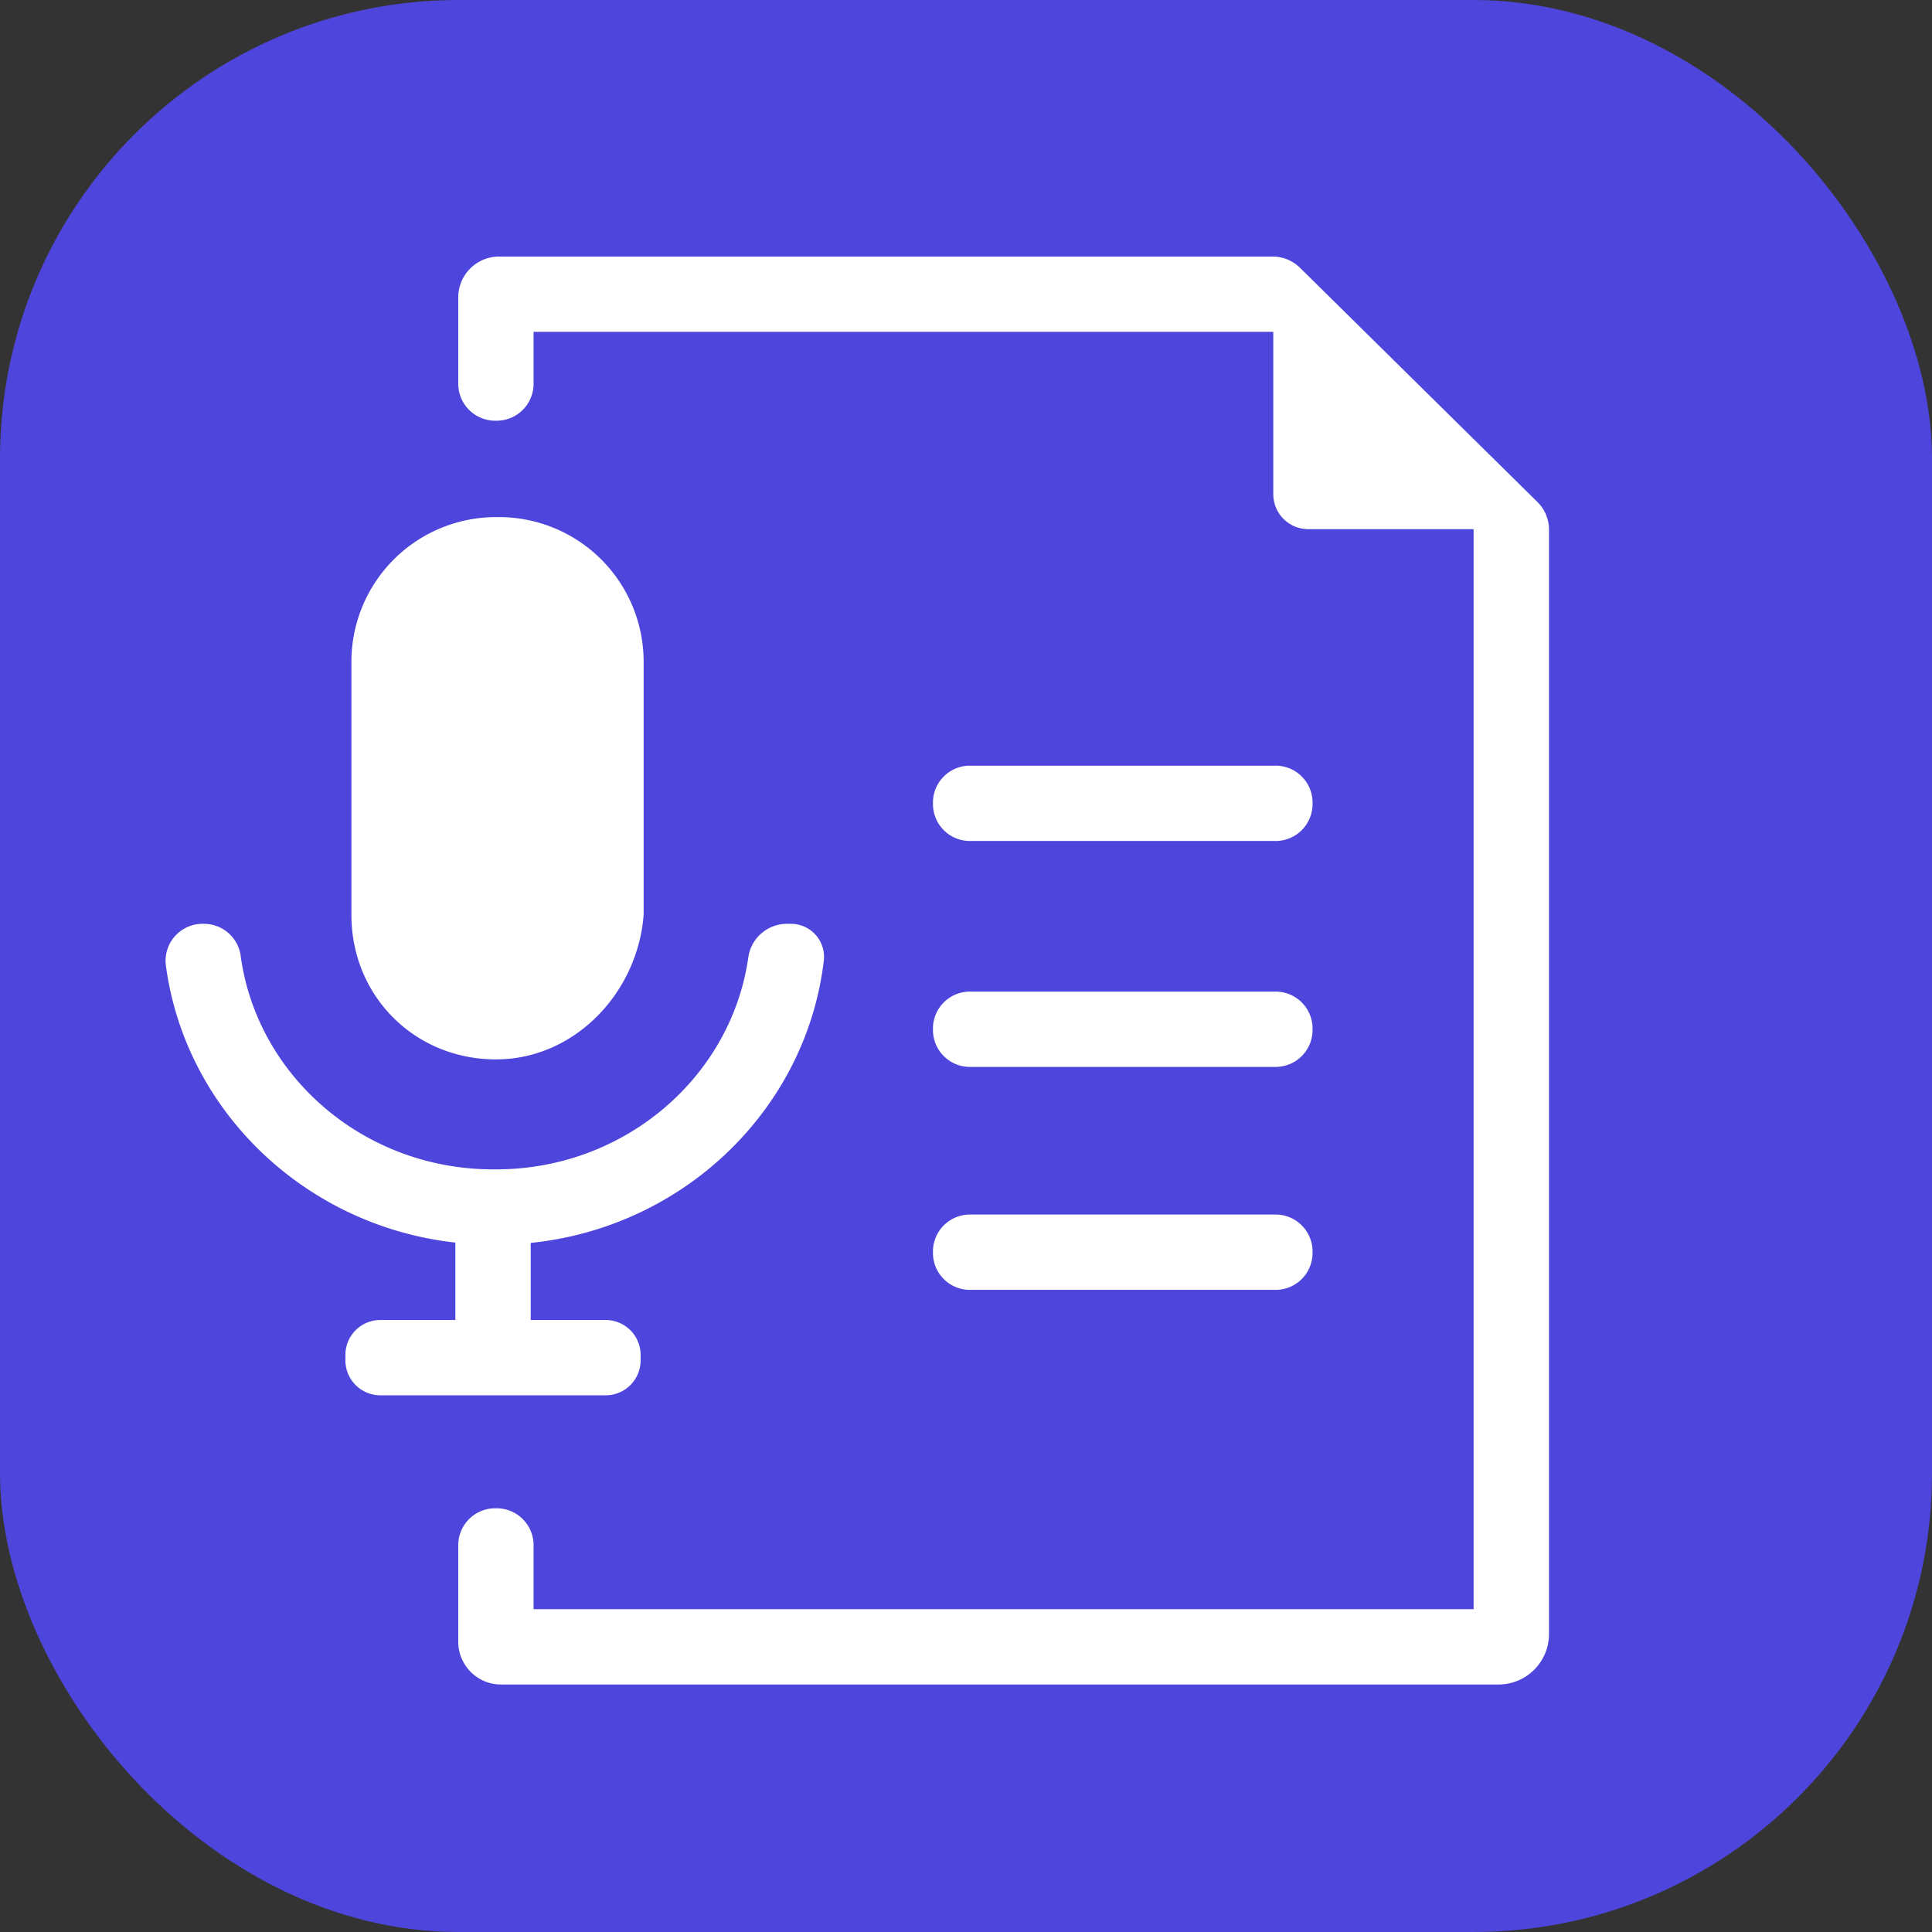<svg xmlns="http://www.w3.org/2000/svg" viewBox="0 0 994 994"><rect x="0" y="0" width="994" height="994" fill="#333333" stroke="none"/><defs><style>.cls-1{fill:#4e46dc;}.cls-2{fill:#fff;}</style></defs><title>logo-1000px</title><g id="BG"><rect class="cls-1" width="994" height="994" rx="236" ry="236"/></g><g id="Page"><path class="cls-2" d="M773.92,869.67H260.77a22,22,0,0,1-22-22V798a19,19,0,0,1,19-19h.75a19,19,0,0,1,19,19v32.92H761.17V275.35l-103-101.62H277.52v26.72a19,19,0,0,1-19,19h-.75a19,19,0,0,1-19-19V156a21,21,0,0,1,21-21H657.84a20,20,0,0,1,14,5.77L794,261.28a20,20,0,0,1,5.95,14.23V843.67A26,26,0,0,1,773.92,869.67Z" transform="translate(-3 -3)"/></g><g id="corner"><path class="cls-2" d="M780.55,275.25H676.1a18,18,0,0,1-18-18V154.35" transform="translate(-3 -3)"/></g><g id="lines"><path class="cls-2" d="M659.25,666.63H502a19,19,0,0,1-19-19v-.75a19,19,0,0,1,19-19h157.3a19,19,0,0,1,19,19v.75A19,19,0,0,1,659.25,666.63Zm0-114.71H502a19,19,0,0,1-19-19v-.75a19,19,0,0,1,19-19h157.3a19,19,0,0,1,19,19v.75A19,19,0,0,1,659.25,551.92Zm0-116.24H502a19,19,0,0,1-19-19v-.75a19,19,0,0,1,19-19h157.3a19,19,0,0,1,19,19v.75A19,19,0,0,1,659.25,435.68Z" transform="translate(-3 -3)"/></g><g id="micro"><path class="cls-2" d="M258.2,548.05c-41.85,0-74.4-32.55-74.4-74.4V343.45a74.42,74.42,0,0,1,74.4-74.4h1.55a74.42,74.42,0,0,1,74.4,74.4v130.2c-3.1,40.3-35.65,74.4-75.95,74.4" transform="translate(-3 -3)"/><path class="cls-2" d="M314.6,720.88H198.7a18,18,0,0,1-18-18v-2.75a18,18,0,0,1,18-18h38.57V642.3C160.1,633.74,98.48,574.63,88.38,500A19,19,0,0,1,107.2,478.3H108a19.05,19.05,0,0,1,18.84,16.57c8.44,61.85,63.45,109.76,129.85,109.76h1.55c66.2,0,121.09-47.62,129.78-109.21a20.07,20.07,0,0,1,19.94-17.12h2a17,17,0,0,1,16.9,18.82c-9,76.51-71.93,137.31-150.81,145.35v39.66H314.6a18,18,0,0,1,18,18v2.75A18,18,0,0,1,314.6,720.88Z" transform="translate(-3 -3)"/></g></svg>